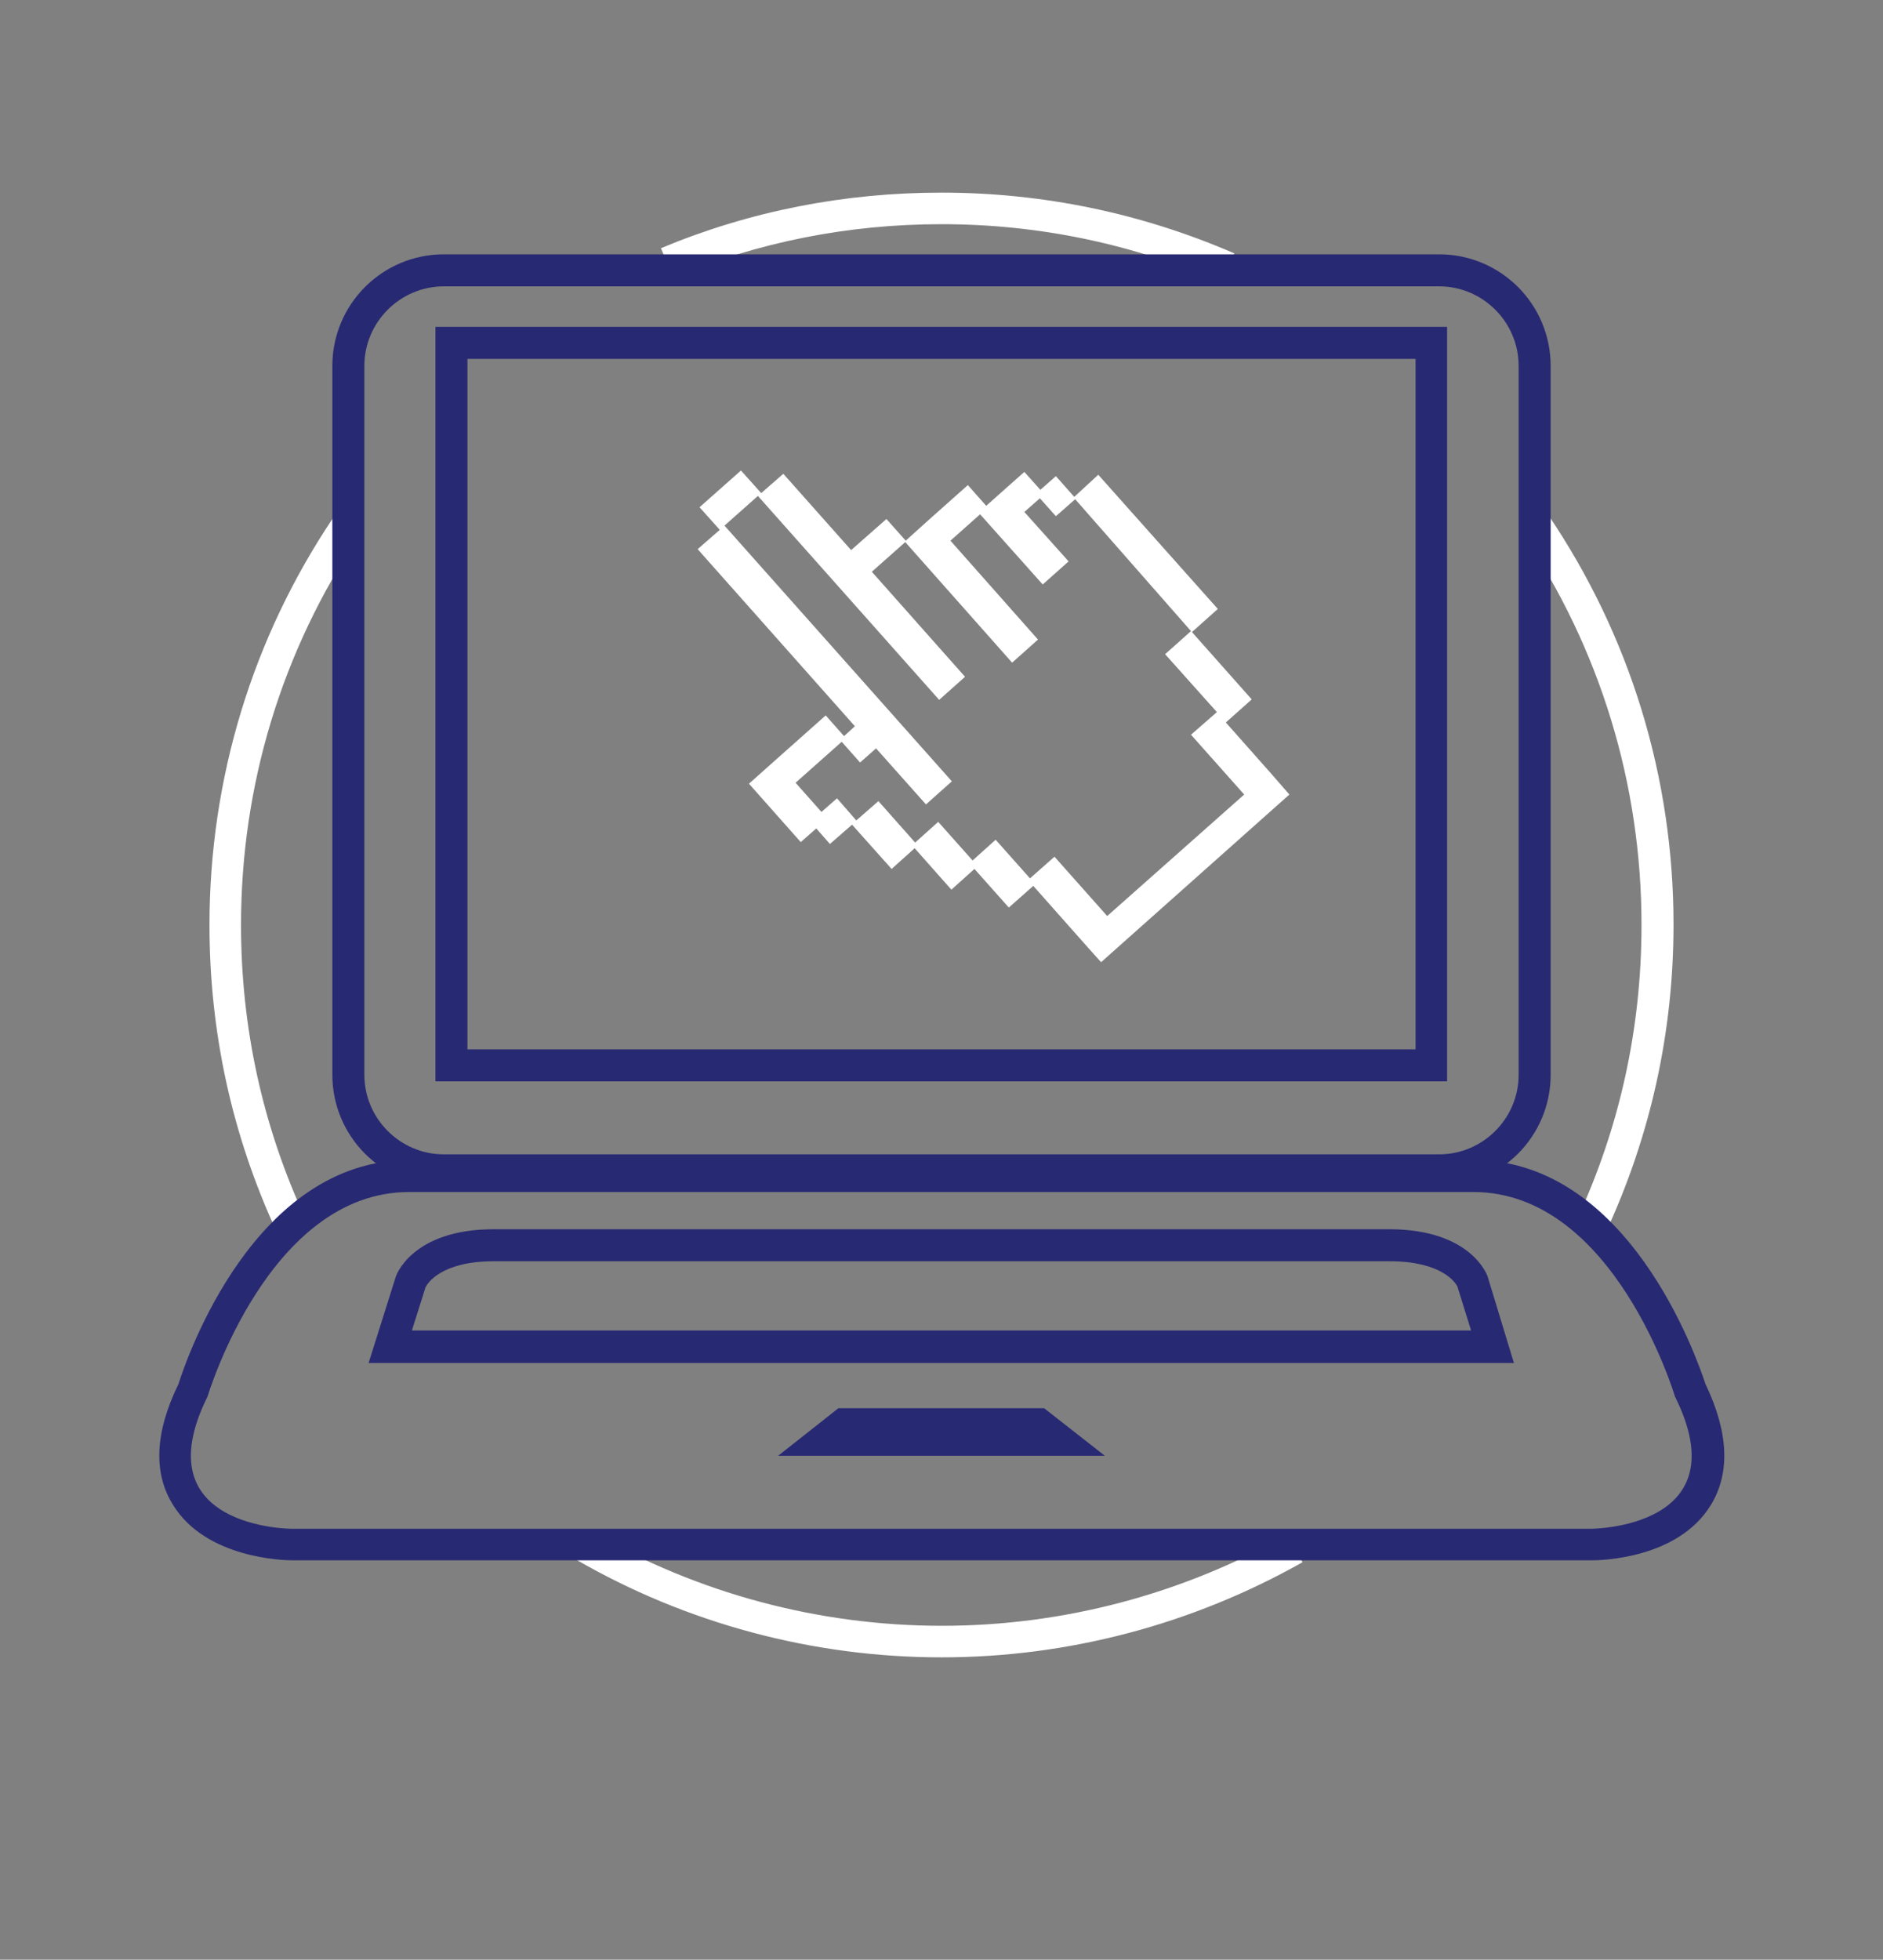 <?xml version="1.0" encoding="utf-8"?>
<!-- Generator: Adobe Illustrator 22.1.0, SVG Export Plug-In . SVG Version: 6.00 Build 0)  -->
<svg version="1.1" xmlns="http://www.w3.org/2000/svg" xmlns:xlink="http://www.w3.org/1999/xlink" x="0px" y="0px"
	 viewBox="0 0 400 416.1" style="enable-background:new 0 0 400 416.1;" xml:space="preserve">
<rect x="0" y="0" width="400" height="416.1" fill="#808080" stroke="none"/>
<style type="text/css">
	.st0{fill:#FFFFFF;}
	.st1{fill:#282973;}
	.st2{display:none;}
	.st3{display:inline;}
</style>
<g id="Layer_1">
	<g>
		<path class="st0" d="M259.5,60c-18.8-8.2-38.8-12.4-59.5-12.4c-19.8,0-38.9,3.8-57,11.3l-2.6-6.2c18.9-7.9,39-11.8,59.6-11.8
			c21.6,0,42.6,4.4,62.2,12.9L259.5,60z"/>
		<path class="st0" d="M58.8,261.6c-9.5-20.5-14.3-42.4-14.3-65.2c0-31,9.1-60.9,26.3-86.5l5.6,3.7c-16.5,24.5-25.2,53.1-25.2,82.8
			c0,21.8,4.6,42.8,13.7,62.4L58.8,261.6z"/>
		<path class="st0" d="M200,351.9c-27.3,0-54.2-7.2-77.7-20.8l3.4-5.8c22.5,13,48.2,19.9,74.4,19.9c25.7,0,51-6.7,73.3-19.3l3.3,5.8
			C253.3,344.9,226.9,351.9,200,351.9z"/>
		<path class="st0" d="M341.1,261.7l-6.1-2.8c9.1-19.6,13.7-40.7,13.7-62.5c0-29.9-8.8-58.7-25.5-83.4l5.6-3.8
			c17.5,25.8,26.7,55.9,26.7,87.1C355.5,219.2,350.6,241.2,341.1,261.7z"/>
		<path class="st1" d="M305.7,251.9H94.3c-13.1,0-23.7-10.6-23.7-23.7V77.7C70.6,64.6,81.2,54,94.3,54h211.4
			c13.1,0,23.7,10.6,23.7,23.7v150.5C329.4,241.3,318.8,251.9,305.7,251.9z M94.3,60.8c-9.3,0-16.9,7.6-16.9,16.9v150.5
			c0,9.3,7.6,16.9,16.9,16.9h211.4c9.3,0,16.9-7.6,16.9-16.9V77.7c0-9.3-7.6-16.9-16.9-16.9H94.3z M307.5,229.6H92.5V69.4h214.9
			V229.6z M99.3,222.8h201.4V76.2H99.3V222.8z"/>
		<path class="st1" d="M313,253.1c29.9,0,42.8,43.4,42.8,43.4c14,28.1-17.9,28.1-17.9,28.1H62c0,0-31.9,0-17.9-28.1
			c0,0,12.9-43.4,42.8-43.4H313 M78.3,289.4h243.3L316,271c0,0-3.3-10-20.9-10H104.9c-17.5,0-20.8,10-20.8,10L78.3,289.4
			 M165.3,309.1h69.4L221.8,299h-43.7L165.3,309.1 M313,246.3H87c-32.9,0-47.3,41.9-49.1,47.6c-5,10.2-5.4,18.9-1.1,25.7
			c7,11.3,23.5,11.7,25.3,11.7h276c1.9,0,18.3-0.3,25.3-11.7c4.2-6.8,3.8-15.5-1.1-25.7C360.4,288.2,345.9,246.3,313,246.3
			L313,246.3z M90.4,273.3c0.4-0.8,3.3-5.5,14.5-5.5h190.3c11,0,14,4.5,14.4,5.4l-0.1-0.3l0.1,0.2l0,0.1c0,0,0,0,0,0l2.9,9.3h-225
			L90.4,273.3L90.4,273.3z"/>
		<path class="st0" d="M228.2,105.5l-3.9-4.4L221,104l-3.4-3.8l-4.4,3.9l0,0l-3.7,3.3l-3.9-4.4l-8.1,7.2l0,0l-5.1,4.6l-4.1-4.6
			l-7.5,6.6l-14.4-16.2l-4.7,4.1l-4.3-4.8l-8.8,7.8l4.3,4.8l-4.7,4.1l33.4,37.6l-2.3,2.1l-3.9-4.4l-10.8,9.6l0,0l-5.5,4.9l11,12.4
			l3.3-2.9l2.9,3.3l4.7-4.1l8.4,9.4l4.9-4.4l7.8,8.8l4.9-4.4l7.3,8.2l5.2-4.6l10.2,11.5l1.6,1.8l2.6,2.9l40-35.6l-4.1-4.7v0
			l-9.4-10.6l5.5-4.9l-12.7-14.3l5.5-4.9l-25.4-28.5L228.2,105.5z M253,134l-5.5,4.9l11,12.3L253,156l11.3,12.7l-29.1,25.8
			L224,181.9l-5.2,4.6l-7.3-8.2l-4.9,4.4l-7.3-8.2l-4.9,4.4l-7.8-8.8l-4.7,4.1l-4.1-4.7l-3.3,2.9l-5.5-6.2l9.8-8.7l3.9,4.4l3.4-3
			l10.6,11.9l5.5-4.9l-48.3-54.3l7.1-6.3l38.5,43.3l5.5-4.9l-19.8-22.3l7.1-6.3l22.7,25.6l5.5-4.9l-18.6-21l6.3-5.6l13.3,14.9
			l5.5-4.9l-9.4-10.5l3.3-2.9l3.4,3.8l4.1-3.6L253,134z"/>
	</g>
</g>
<g id="Layer_3" class="st2">
	<g class="st3">
		<path class="st0" d="M254.8,90.1c-1.5,0-2.8,1.3-2.8,2.8c0,1.5,1.3,2.8,2.8,2.8c1.5,0,2.8-1.3,2.8-2.8
			C257.6,91.3,256.3,90.1,254.8,90.1z"/>
		<path class="st0" d="M247.1,90.1h-5.8C240,83.7,234.3,79,227.6,79c-6.7,0-12.3,4.8-13.6,11.1h-0.7c-1.5,0-2.8,1.3-2.8,2.8
			c0,1.5,1.3,2.8,2.8,2.8h3.2c1.5,0,2.8-1.3,2.8-2.8c0-4.6,3.7-8.3,8.3-8.3c4.6,0,8.3,3.7,8.3,8.3c0,1.5,1.3,2.8,2.8,2.8h8.3
			c1.5,0,2.8-1.3,2.8-2.8C249.9,91.3,248.6,90.1,247.1,90.1z"/>
		<path class="st0" d="M264.3,126.7c-1.5,0-2.8,1.3-2.8,2.8c0,1.5,1.3,2.8,2.8,2.8c1.5,0,2.8-1.3,2.8-2.8
			C267.1,127.9,265.9,126.7,264.3,126.7z"/>
		<path class="st0" d="M291.5,115.6c-6.7,0-12.3,4.8-13.6,11.1h-5.8c-1.5,0-2.8,1.3-2.8,2.8c0,1.5,1.3,2.8,2.8,2.8h8.3
			c1.5,0,2.8-1.3,2.8-2.8c0-4.6,3.7-8.3,8.3-8.3s8.3,3.7,8.3,8.3c0,1.5,1.3,2.8,2.8,2.8h3.2c1.5,0,2.8-1.3,2.8-2.8
			c0-1.5-1.3-2.8-2.8-2.8h-0.7C303.8,120.3,298.2,115.6,291.5,115.6z"/>
		<path class="st0" d="M311,304.2c3.2-3.3,6.2-6.7,9.1-10.3c-3.3,2.5-6.7,4.8-10.4,6.8L311,304.2z"/>
		<path class="st1" d="M252.8,318.9h-9c0,1.1-0.1,2.2-0.2,3.3c-0.1,1.1-0.9,2-1.9,2.3h19.2C257.5,323.9,254.5,321.8,252.8,318.9z"/>
		<path class="st0" d="M347.3,217.8c-0.2,1.2-0.4,2.4-0.6,3.6c1,4.8,1.5,9.8,1.5,15c0,1,0,1.9-0.1,2.9c0.1-0.1,0.2-0.1,0.4-0.2
			c2.1-7.4,3.6-14.9,4.6-22.5c-1.6,0.8-3.4,1.3-5.3,1.3C347.6,217.8,347.4,217.8,347.3,217.8z"/>
		<path class="st0" d="M285.5,318.9h-12.7c-1.7,2.9-4.7,5.1-8.1,5.6h22.6l0.7-0.5c4.2-2.9,8.2-6,12-9.3l-2.1-5.6
			C293.9,312.5,289.8,315.8,285.5,318.9z"/>
		<path class="st0" d="M199.5,47.5c81.7,0,148.2,65.9,149.3,147.3c2.1,0.2,4,0.9,5.6,2.1c0,0,0,0,0-0.1c0-41.4-16.1-80.3-45.4-109.5
			C279.7,58,240.8,41.9,199.5,41.9c-5.4,0-10.8,0.3-16.1,0.8v5.6C188.7,47.8,194,47.5,199.5,47.5z"/>
		<path class="st1" d="M108.4,195.4c-1.3,0-2.4,0.8-2.7,2.1l-1.2,4.4v-24.3c0-0.8-0.3-1.5-0.9-2l-19.2-58.1
			c-0.4-1.1-1.5-1.9-2.7-1.9c0,0,0,0,0,0c-1.2,0-2.3,0.8-2.7,1.9l-18.8,58.1c-0.5,0.5-0.8,1.2-0.8,2v71c0.6,1.5,1.1,3,1.8,4.5
			c0.3,0.6,0.6,1.2,0.7,1.8l0,0c1,2.3,2,4.6,3.1,6.9v-80.4h33.9v57.3v68.5c1.8,1.7,3.7,3.3,5.6,4.9v-70.5h14.3v-15.7l-7.7-28.3
			C110.8,196.3,109.7,195.4,108.4,195.4z M104.5,235.3v-12.2l3.9-14.3l7.2,26.4H104.5z M97.8,175.7H66.1l15.7-48.5L97.8,175.7z"/>
		<path class="st1" d="M97.7,200.1c0-8.7-7-15.7-15.7-15.8c0,0,0,0,0,0c0,0,0,0,0,0l0,0h0h0l0,0c-8.7,0-15.8,7.1-15.8,15.8
			c0,8.7,7.1,15.8,15.8,15.8C90.7,215.9,97.7,208.8,97.7,200.1z M79.1,190.4l-0.1,7.1l-6.2,7c-0.6-1.3-1-2.8-1-4.4
			C71.8,195.5,74.9,191.6,79.1,190.4z M83.9,200.4c0.4-0.5,0.7-1.1,0.7-1.8l0.1-8.3c4.3,1.2,7.4,5.1,7.4,9.8
			c0,5.6-4.6,10.2-10.2,10.2c-2,0-3.8-0.6-5.4-1.6L83.9,200.4z"/>
		<path class="st1" d="M78.9,226.5v11.4c0,1.5,1.3,2.8,2.8,2.8c1.5,0,2.8-1.3,2.8-2.8v-11.4c0-1.5-1.3-2.8-2.8-2.8
			C80.2,223.7,78.9,225,78.9,226.5z"/>
		<path class="st1" d="M84.6,254.8c0-1.5-1.3-2.8-2.8-2.8c-1.5,0-2.8,1.3-2.8,2.8v11.4c0,1.5,1.3,2.8,2.8,2.8c1.5,0,2.8-1.3,2.8-2.8
			V254.8z"/>
		<path class="st1" d="M84.6,283c0-1.5-1.3-2.8-2.8-2.8c-1.5,0-2.8,1.3-2.8,2.8v1.4c0.1,0.2,0.2,0.4,0.3,0.5
			c0.2,0.4,0.4,0.8,0.6,1.2c1.5,2,3.1,4.1,4.7,6V283z"/>
		<path class="st0" d="M118.8,321.8V319l-5.4-0.1c-3.1-2.2-6.1-4.5-9-6.9c-1.9-1.6-3.8-3.2-5.6-4.9c-5.1-4.7-9.9-9.7-14.3-15
			c-1.6-2-3.2-4-4.7-6c-0.1-0.1-0.2-0.3-0.3-0.4c-0.3-0.4-0.7-0.9-1-1.3c-0.7-1-1.4-1.9-2-2.9c-0.2-0.2-0.3-0.5-0.5-0.7
			c-0.7-1-1.3-2-1.9-2.9c-0.2-0.3-0.3-0.5-0.5-0.8c-0.6-1-1.2-1.9-1.8-2.9c-0.2-0.3-0.4-0.6-0.5-0.9c-0.6-1-1.2-2-1.7-3
			c-0.2-0.3-0.3-0.5-0.5-0.8c-0.1-0.2-0.2-0.4-0.4-0.7c-1.3-2.3-2.5-4.7-3.7-7.1c-1.1-2.3-2.1-4.6-3.1-6.9l0,0
			c-0.2-0.4-0.4-0.9-0.6-1.3c-0.1-0.2-0.1-0.3-0.2-0.5c-0.6-1.5-1.2-3-1.8-4.5c-0.2-0.6-0.4-1.2-0.7-1.8c-0.2-0.5-0.4-1-0.5-1.5
			c-0.3-1-0.6-2-1-2.9c-0.1-0.4-0.3-0.8-0.4-1.3c-0.4-1.2-0.7-2.4-1.1-3.6c-0.1-0.2-0.1-0.4-0.2-0.6c-0.4-1.3-0.7-2.5-1-3.8
			c0-0.2-0.1-0.3-0.1-0.5c-0.3-1-0.5-2.1-0.7-3.1c-0.1-0.4-0.2-0.8-0.3-1.2c-0.2-1-0.4-1.9-0.6-2.9c-0.1-0.5-0.2-1-0.3-1.5
			c-0.2-0.8-0.3-1.7-0.4-2.5c-0.1-0.6-0.2-1.3-0.3-1.9c-0.1-0.8-0.2-1.7-0.3-2.5c-0.1-0.6-0.2-1.3-0.3-1.9c-0.3-2.7-0.6-5.5-0.8-8.3
			c0-0.2,0-0.5-0.1-0.7c-0.2-3-0.3-6-0.3-9.1c0-58.8,34.2-109.7,83.7-134.1v-6.3c-16.1,7.5-30.9,17.9-43.9,30.9
			c-29.3,29.3-45.4,68.2-45.4,109.5c0,25.4,6.3,50.6,18.2,72.8c11.5,21.5,28.2,40.3,48.3,54.3l0.7,0.5h0.9l9.1,0.2c0,0,0,0,0,0
			C120.1,324.6,118.8,323.4,118.8,321.8z"/>
		<path class="st1" d="M133.8,62.7v76.9h-12.1c-1.5,0-2.8,1.3-2.8,2.8v83.4v15.7V319v2.9c0,1.5,1.3,2.8,2.8,2.8l0,0h15h19.1h20.6
			h4.4h9.1h51.2c0.3,0,0.6-0.1,0.9-0.2c1-0.3,1.7-1.2,1.9-2.3c0.1-1.1,0.2-2.2,0.2-3.3c0-0.1,0-0.2,0-0.3
			c-0.1-7.7-3.3-14.6-8.4-19.4c0-0.4,0.1-0.8,0.1-1.2c0-0.1,0-0.2,0-0.2c5.6,3.6,11.6,6.5,18.1,8.5c-1.5,1.9-2.3,4.3-2.3,6.9
			c0,2.1,0.6,4.1,1.6,5.7c1.7,2.9,4.7,5.1,8.1,5.6c0.6,0.1,1.2,0.2,1.8,0.2c0.6,0,1.2-0.1,1.8-0.2c3.5-0.6,6.4-2.7,8.1-5.6
			c1-1.7,1.6-3.7,1.6-5.7c0-1.3-0.2-2.6-0.6-3.7c0.5,0,1,0,1.5,0c7.5,0,14.7-1.1,21.6-3.3l1.1,2.9l2.1,5.6l3.1,8.2
			c0.4,1.1,1.5,1.8,2.6,1.8h8.8c0.9,0,1.8-0.4,2.3-1.2c0.5-0.8,0.7-1.7,0.3-2.6l-6.1-16.6l-1.3-3.5c3.7-2,7.1-4.3,10.4-6.8
			c2.7-2.1,5.3-4.4,7.6-6.9c1.1,5.3,5.7,9.2,11.3,9.2c6.4,0,11.5-5.2,11.5-11.5c0-6.4-5.2-11.5-11.5-11.5c-0.3,0-0.6,0-0.8,0
			c3.1-5.2,5.5-10.8,7.2-16.8c2.1,2.5,5.3,4.1,8.8,4.1c6.4,0,11.5-5.2,11.5-11.5c0-6.4-5.2-11.5-11.5-11.5c-2,0-4,0.5-5.6,1.5
			c-0.1,0.1-0.2,0.1-0.4,0.2c0-0.9,0.1-1.9,0.1-2.9c0-5.1-0.5-10.1-1.5-15c-0.3-1.3-0.6-2.5-0.9-3.8c0.5,0.1,1,0.1,1.5,0.2
			c0.2,0,0.3,0,0.5,0c1.9,0,3.7-0.5,5.3-1.3c3.7-1.9,6.2-5.8,6.2-10.2c0-3.9-1.9-7.3-4.9-9.4c-1.6-1.1-3.5-1.9-5.6-2.1
			c-0.3,0-0.6,0-1,0c-3.9,0-7.3,2-9.4,4.9c-2.8-4.8-6.1-9.2-9.9-13.2c5.4-0.9,9.5-5.7,9.5-11.3c0-6.4-5.2-11.5-11.5-11.5
			c-6.4,0-11.5,5.2-11.5,11.5c0,0,0,0,0,0c-5.8-3.8-12.2-6.8-19-8.8c1.7-2,2.8-4.6,2.8-7.5c0-6.4-5.2-11.5-11.5-11.5
			c-6.4,0-11.5,5.2-11.5,11.5c0,1.6,0.3,3.1,0.9,4.5c-0.5,0-0.9,0-1.4,0c-7.1,0-13.9,1-20.3,2.9c1.3-1.9,2-4.1,2-6.5
			c0-6.4-5.2-11.5-11.5-11.5c-6.4,0-11.5,5.2-11.5,11.5c0,5.5,3.8,10,8.9,11.2c-7.5,3.7-14.3,8.7-20.1,14.7
			c-0.9-5.5-5.6-9.8-11.4-9.8c-6.4,0-11.5,5.2-11.5,11.5c0,6.4,5.2,11.5,11.5,11.5c0.4,0,0.8,0,1.2-0.1c-3.7,6.1-6.5,12.8-8.2,19.9
			c-1.9-3.9-5.8-6.6-10.4-6.6c-0.5,0-0.9,0-1.4,0.1v-91.9c0-1.5-1.3-2.8-2.8-2.8h-6.3V48.4v-5.6V23.9V12.2c0-1.5-1.3-2.8-2.8-2.8
			h-32.1c-1.5,0-2.8,1.3-2.8,2.8v9.5c-0.1,0-0.1,0.1-0.2,0.1l-10.8,10.2c-0.6,0.5-0.9,1.3-0.9,2v22.3V62.7z M177.8,120.4V319h-19.3
			V142.4c0-1.5-1.3-2.8-2.8-2.8h-7.4L160,26.7h17.8V120.4z M205.4,187.4c0-3.3,2.7-5.9,5.9-5.9c3.3,0,5.9,2.7,5.9,5.9
			c0,3.3-2.7,5.9-5.9,5.9C208.1,193.3,205.4,190.7,205.4,187.4z M275.2,168.9c2.3,0,4.5,0.1,6.7,0.3l-14.7,47l-42.9-24
			C236.6,178,254.9,168.9,275.2,168.9z M281.3,158.9c0-3.3,2.7-5.9,5.9-5.9c3.3,0,5.9,2.7,5.9,5.9c0,3.3-2.6,5.9-5.9,5.9
			C284,164.8,281.3,162.1,281.3,158.9z M326.5,169.2c3.3,0,5.9,2.7,5.9,5.9c0,3.3-2.7,5.9-5.9,5.9s-5.9-2.7-5.9-5.9
			C320.6,171.9,323.2,169.2,326.5,169.2z M336.4,208.1c0,0.2,0,0.4,0.1,0.5l-47.9,10.8l-0.7-49c0.3,0,0.5,0,0.8-0.1
			C309.9,174.6,327.5,188.9,336.4,208.1z M341.9,206.3c0-3.3,2.6-5.9,5.9-5.9c3.3,0,5.9,2.7,5.9,5.9c0,3.3-2.7,5.9-5.9,5.9
			C344.5,212.2,341.9,209.5,341.9,206.3z M345,284.8c0,3.3-2.7,5.9-5.9,5.9c-3.3,0-5.9-2.6-5.9-5.9c0-3.3,2.7-5.9,5.9-5.9
			C342.3,278.8,345,281.5,345,284.8z M310.5,319h-2.8l-30.9-81.2c-0.2-0.5-0.2-1,0-1.4c0.2-0.5,0.6-0.8,1.1-1c1-0.4,2.1,0.1,2.4,1.1
			L310.5,319z M268.7,313.1c0,3.3-2.7,5.9-5.9,5.9c-3.3,0-5.9-2.7-5.9-5.9c0-3.3,2.7-5.9,5.9-5.9C266,307.2,268.7,309.9,268.7,313.1
			z M229.9,297.9c0,3.3-2.7,5.9-5.9,5.9c-3.3,0-5.9-2.7-5.9-5.9c0-3.3,2.7-5.9,5.9-5.9C227.3,292,229.9,294.7,229.9,297.9z
			 M238.2,319h-45.7v-28.3c1.2-0.6,2.5-1.1,3.9-1.4c6.3-1.3,12.6,1.6,16.2,7.4c0,0.4-0.1,0.8-0.1,1.1c0,6.4,5.2,11.5,11.5,11.5
			c3.7,0,7.1-1.8,9.2-4.6c3.1,3.6,5,8.4,5,13.7C238.2,318.7,238.2,318.9,238.2,319z M124.5,145.2h28.4V319h-13.4h-15V145.2z
			 M192.5,271.2c1.8,1.1,3.8,1.7,6.1,1.7c4.4,0,8.3-2.5,10.2-6.2c3.4,7.3,7.9,14,13.4,19.8c-2.9,0.5-5.4,2-7.1,4.2
			c-5-5.7-12.5-8.4-19.8-6.9c-0.9,0.2-1.8,0.5-2.7,0.8V271.2z M260.2,232l-25-27.2l32.3,18c0.7,0.4,1.6,0.5,2.4,0.2
			c0.8-0.3,1.4-1,1.6-1.8l11-35.3l0.5,37c0,0.8,0.4,1.6,1.1,2.2c0.7,0.5,1.5,0.7,2.4,0.5l36.1-8.1l-31.8,18.9
			c-0.7,0.4-1.2,1.2-1.3,2c-0.1,0.8,0.1,1.7,0.7,2.3l25,27.2l-21.9-12.2l-7.7-21.1c-0.7-1.9-2.1-3.4-3.9-4.2
			c-1.8-0.8-3.9-0.9-5.7-0.2c-1.9,0.7-3.4,2.1-4.2,3.9c-0.8,1.8-0.9,3.9-0.2,5.7l6,15.9l-9.7,31l-0.5-37c0-0.8-0.4-1.6-1.1-2.2
			c-0.5-0.4-1.1-0.6-1.7-0.6c-0.2,0-0.4,0-0.6,0.1l-36.1,8.1l31.8-18.9c0.7-0.4,1.2-1.2,1.3-2C261.1,233.5,260.8,232.6,260.2,232z
			 M296.2,263.8l29.9,16.7c-5.2,6-11.4,11-18.3,14.9L296.2,263.8z M198.5,267.4c-3.3,0-5.9-2.7-5.9-5.9c0-3.3,2.7-5.9,5.9-5.9
			c3.3,0,5.9,2.7,5.9,5.9C204.4,264.7,201.8,267.4,198.5,267.4z M213.7,264.2l48-10.8l0.7,48.3c-0.9,0-1.8,0.2-2.7,0.4
			C239.2,297.2,222.3,283,213.7,264.2z M269.2,303.5c-0.2-0.1-0.4-0.2-0.6-0.3l12.2-39l14,36.7c-6.2,1.9-12.8,2.9-19.6,2.9
			C273.2,303.8,271.2,303.7,269.2,303.5z M329.9,275.7l-33.4-36.2l42.3-25.2c2.4,6.9,3.7,14.4,3.7,22.1
			C342.6,251,337.9,264.6,329.9,275.7z M253.8,233.3l-42.3,25.2c-2.4-6.9-3.7-14.4-3.7-22.1c0-14.7,4.7-28.2,12.7-39.3L253.8,233.3z
			 M199.8,223.7c0,3.3-2.7,5.9-5.9,5.9c-0.5,0-1-0.1-1.4-0.2V218c0.5-0.1,0.9-0.2,1.4-0.2C197.2,217.8,199.8,220.5,199.8,223.7z
			 M186.9,319h-3.5V123.2h3.5V319z M151.3,15h26.5v6.1h-26.5V15z M148.6,26.7h5.7l-11.7,112.8h-3.2V35.4L148.6,26.7z M360.1,249.1
			c0,3.3-2.6,5.9-5.9,5.9c-3.3,0-5.9-2.7-5.9-5.9c0-3.3,2.6-5.9,5.9-5.9C357.4,243.1,360.1,245.8,360.1,249.1z M245.4,153.8
			c3.3,0,5.9,2.7,5.9,5.9c0,3.3-2.7,5.9-5.9,5.9c-3.3,0-5.9-2.7-5.9-5.9C239.4,156.4,242.1,153.8,245.4,153.8z M203.6,251.2
			c-1.5-0.8-3.3-1.2-5.1-1.2c-2.2,0-4.3,0.6-6.1,1.7v-16.6c0.5,0.1,0.9,0.1,1.4,0.1c3.3,0,6.3-1.4,8.4-3.7c-0.1,1.6-0.2,3.2-0.2,4.8
			C202.1,241.4,202.6,246.4,203.6,251.2z"/>
		<path class="st1" d="M164.6,41h6.1c1.5,0,2.8-1.3,2.8-2.8c0-1.5-1.3-2.8-2.8-2.8h-6.1c-1.5,0-2.8,1.3-2.8,2.8
			C161.7,39.7,163,41,164.6,41z"/>
		<path class="st1" d="M170.6,54.2h-6.1c-1.5,0-2.8,1.3-2.8,2.8s1.3,2.8,2.8,2.8h6.1c1.5,0,2.8-1.3,2.8-2.8S172.2,54.2,170.6,54.2z"
			/>
		<path class="st1" d="M170.6,73.1h-6.1c-1.5,0-2.8,1.3-2.8,2.8s1.3,2.8,2.8,2.8h6.1c1.5,0,2.8-1.3,2.8-2.8S172.2,73.1,170.6,73.1z"
			/>
		<path class="st1" d="M170.6,92h-6.1c-1.5,0-2.8,1.3-2.8,2.8c0,1.5,1.3,2.8,2.8,2.8h6.1c1.5,0,2.8-1.3,2.8-2.8
			C173.4,93.2,172.2,92,170.6,92z"/>
		<path class="st1" d="M164.6,116.4h6.1c1.5,0,2.8-1.3,2.8-2.8c0-1.5-1.3-2.8-2.8-2.8h-6.1c-1.5,0-2.8,1.3-2.8,2.8
			C161.7,115.2,163,116.4,164.6,116.4z"/>
		<path class="st1" d="M164.6,135.3h6.1c1.5,0,2.8-1.3,2.8-2.8c0-1.5-1.3-2.8-2.8-2.8h-6.1c-1.5,0-2.8,1.3-2.8,2.8
			C161.7,134.1,163,135.3,164.6,135.3z"/>
		<path class="st1" d="M164.6,154.2h6.1c1.5,0,2.8-1.3,2.8-2.8c0-1.5-1.3-2.8-2.8-2.8h-6.1c-1.5,0-2.8,1.3-2.8,2.8
			C161.7,152.9,163,154.2,164.6,154.2z"/>
		<path class="st1" d="M164.6,173.1h6.1c1.5,0,2.8-1.3,2.8-2.8c0-1.5-1.3-2.8-2.8-2.8h-6.1c-1.5,0-2.8,1.3-2.8,2.8
			C161.7,171.8,163,173.1,164.6,173.1z"/>
		<path class="st1" d="M164.6,191.9h6.1c1.5,0,2.8-1.3,2.8-2.8c0-1.5-1.3-2.8-2.8-2.8h-6.1c-1.5,0-2.8,1.3-2.8,2.8
			C161.7,190.7,163,191.9,164.6,191.9z"/>
		<path class="st1" d="M164.6,210.8h6.1c1.5,0,2.8-1.3,2.8-2.8c0-1.5-1.3-2.8-2.8-2.8h-6.1c-1.5,0-2.8,1.3-2.8,2.8
			C161.7,209.6,163,210.8,164.6,210.8z"/>
		<path class="st1" d="M164.6,229.7h6.1c1.5,0,2.8-1.3,2.8-2.8c0-1.5-1.3-2.8-2.8-2.8h-6.1c-1.5,0-2.8,1.3-2.8,2.8
			C161.7,228.4,163,229.7,164.6,229.7z"/>
		<path class="st1" d="M164.6,248.6h6.1c1.5,0,2.8-1.3,2.8-2.8c0-1.5-1.3-2.8-2.8-2.8h-6.1c-1.5,0-2.8,1.3-2.8,2.8
			C161.7,247.3,163,248.6,164.6,248.6z"/>
		<path class="st1" d="M164.6,267.4h6.1c1.5,0,2.8-1.3,2.8-2.8c0-1.5-1.3-2.8-2.8-2.8h-6.1c-1.5,0-2.8,1.3-2.8,2.8
			C161.7,266.2,163,267.4,164.6,267.4z"/>
		<path class="st1" d="M164.6,286.3h6.1c1.5,0,2.8-1.3,2.8-2.8c0-1.5-1.3-2.8-2.8-2.8h-6.1c-1.5,0-2.8,1.3-2.8,2.8
			C161.7,285.1,163,286.3,164.6,286.3z"/>
		<path class="st1" d="M170.6,305.2c1.5,0,2.8-1.3,2.8-2.8c0-1.5-1.3-2.8-2.8-2.8h-6.1c-1.5,0-2.8,1.3-2.8,2.8
			c0,1.5,1.3,2.8,2.8,2.8H170.6z"/>
		<path class="st1" d="M132.1,157.8h12.3c1.5,0,2.8-1.3,2.8-2.8c0-1.5-1.3-2.8-2.8-2.8h-12.3c-1.5,0-2.8,1.3-2.8,2.8
			C129.2,156.5,130.5,157.8,132.1,157.8z"/>
		<path class="st1" d="M132.1,174h12.3c1.5,0,2.8-1.3,2.8-2.8c0-1.5-1.3-2.8-2.8-2.8h-12.3c-1.5,0-2.8,1.3-2.8,2.8
			C129.2,172.8,130.5,174,132.1,174z"/>
		<path class="st1" d="M132.1,190.3h12.3c1.5,0,2.8-1.3,2.8-2.8c0-1.5-1.3-2.8-2.8-2.8h-12.3c-1.5,0-2.8,1.3-2.8,2.8
			C129.2,189,130.5,190.3,132.1,190.3z"/>
		<path class="st1" d="M132.1,206.5h12.3c1.5,0,2.8-1.3,2.8-2.8c0-1.5-1.3-2.8-2.8-2.8h-12.3c-1.5,0-2.8,1.3-2.8,2.8
			C129.2,205.2,130.5,206.5,132.1,206.5z"/>
		<path class="st1" d="M132.1,222.7h12.3c1.5,0,2.8-1.3,2.8-2.8c0-1.5-1.3-2.8-2.8-2.8h-12.3c-1.5,0-2.8,1.3-2.8,2.8
			C129.2,221.5,130.5,222.7,132.1,222.7z"/>
		<path class="st1" d="M144.4,239c1.5,0,2.8-1.3,2.8-2.8c0-1.5-1.3-2.8-2.8-2.8h-12.3c-1.5,0-2.8,1.3-2.8,2.8c0,1.5,1.3,2.8,2.8,2.8
			H144.4z"/>
		<path class="st1" d="M144.4,249.6h-12.3c-1.5,0-2.8,1.3-2.8,2.8c0,1.5,1.3,2.8,2.8,2.8h12.3c1.5,0,2.8-1.3,2.8-2.8
			C147.2,250.8,145.9,249.6,144.4,249.6z"/>
		<path class="st1" d="M144.4,265.8h-12.3c-1.5,0-2.8,1.3-2.8,2.8c0,1.5,1.3,2.8,2.8,2.8h12.3c1.5,0,2.8-1.3,2.8-2.8
			C147.2,267.1,145.9,265.8,144.4,265.8z"/>
		<path class="st1" d="M144.4,282.1h-12.3c-1.5,0-2.8,1.3-2.8,2.8c0,1.5,1.3,2.8,2.8,2.8h12.3c1.5,0,2.8-1.3,2.8-2.8
			C147.2,283.3,145.9,282.1,144.4,282.1z"/>
		<path class="st1" d="M144.4,298.3h-12.3c-1.5,0-2.8,1.3-2.8,2.8c0,1.5,1.3,2.8,2.8,2.8h12.3c1.5,0,2.8-1.3,2.8-2.8
			C147.2,299.6,145.9,298.3,144.4,298.3z"/>
	</g>
</g>
<g id="Layer_2" class="st2">
	<g class="st3">
		<path class="st0" d="M319.4,294.9l-5.2-4.3c21.9-26.5,33.9-60.1,33.9-94.6c0-34.5-12.1-68.2-34.1-94.7l5.2-4.3
			c23,27.8,35.6,62.9,35.6,99C354.9,232,342.3,267.1,319.4,294.9z"/>
		<path class="st0" d="M86.4,302.8C59,273.8,43.9,235.9,43.9,196c0-33.2,10.3-64.8,29.8-91.6l5.4,4C60.5,134,50.6,164.3,50.6,196
			c0,38.2,14.4,74.4,40.6,102.1L86.4,302.8z"/>
		<path class="st0" d="M203.2,351.5l-0.2-6.7c10.3-0.2,20.5-1.5,30.4-3.9l1.5,6.5C224.6,349.8,213.9,351.2,203.2,351.5z"/>
		<g>
			<path class="st1" d="M246,376.9l-26.1-60.8l10.4-43.5l2.6-2.8c1.4-1.5,3.6-2.2,5.7-1.8l12.2,2.5c4.7,1,9.8-1.5,11.9-5.8l5.5-11.2
				c0.9-1.9,2.8-3.2,4.9-3.4l12.4-1.2c3.2-0.3,6.2-2.1,8-4.9l3.5-5.3l42.2,98.3L278.4,324L246,376.9z M227,315.4l20.1,46.7
				l28.1-45.8l52.5,11.2l-32.5-75.7c-2.6,2-5.7,3.3-9.1,3.6h0l-12,1.2l-5.3,10.9c-3.5,7.1-11.6,11.1-19.3,9.5l-11.8-2.4l-1.1,1.2
				L227,315.4z"/>
			<path class="st1" d="M191.9,412.3l-55.5-40c-0.5-0.4-1.1-0.5-1.7-0.4l-67.6,10.5L99.8,246l4,2.6c1.5,1,3.2,1.6,5,1.7l12.4,1
				c2.1,0.2,4,1.4,4.9,3.3l5.7,11.1c1.9,3.6,5.5,5.9,9.6,5.9c0.8,0,1.6-0.1,2.3-0.3l12.2-2.7c2.1-0.5,4.2,0.2,5.7,1.7l8.7,9
				c2,2.1,4.9,3.3,7.8,3.3c1.9,0,3.7-0.5,5.3-1.4l10.8-6.2c1.8-1,4.1-1.1,6,0l10.9,6c2,1.1,4.5,1.5,7,1.1l5.1-0.9L191.9,412.3z
				 M135.1,365.1c1.9,0,3.8,0.6,5.3,1.7l47.3,34.1l26.9-112.1c-2.3-0.2-4.5-0.9-6.5-2l-10.6-5.8l-10.5,6c-2.7,1.5-5.7,2.3-8.7,2.3
				c-4.7,0-9.3-1.9-12.6-5.3l-8.4-8.7l-11.8,2.6c-1.3,0.3-2.5,0.4-3.8,0.4c-6.7,0-12.7-3.7-15.7-9.6l-5.5-10.8l-12-1
				c-1.4-0.1-2.7-0.4-4-0.8L76.1,374.2l57.6-9C134.1,365.1,134.6,365.1,135.1,365.1z M197.7,280.9L197.7,280.9
				C197.7,280.9,197.7,280.9,197.7,280.9z"/>
			<path class="st1" d="M178.2,277.8c-1.6,0-3.2-0.6-4.4-1.8l-8.7-9c-2.6-2.6-6.5-3.8-10.1-3l-12.2,2.7c-2.7,0.6-5.5-0.7-6.8-3.2
				l-5.7-11.1c-1.7-3.3-5-5.6-8.8-5.9l-12.4-1c-2.8-0.2-5-2.3-5.5-5l-2.1-12.3c-0.6-3.7-3.2-6.8-6.6-8.2l-11.6-4.6
				c-2.6-1-4.1-3.7-3.8-6.4l1.6-12.4c0.5-3.7-1-7.5-3.9-9.8l-9.7-7.8c-2.2-1.7-2.9-4.7-1.7-7.3l5.2-11.4c1.5-3.4,1.2-7.4-0.9-10.5
				l-7-10.3c-1.6-2.3-1.3-5.4,0.5-7.4l8.3-9.3c2.5-2.8,3.3-6.7,2.3-10.3l-3.6-11.9c-0.8-2.7,0.3-5.5,2.7-7l10.7-6.5
				c3.2-1.9,5.2-5.5,5.2-9.2l0.1-12.5c0-2.8,1.9-5.2,4.6-5.9l12.1-3c3.6-0.9,6.6-3.7,7.7-7.2l3.7-11.9c0.8-2.4,3-4.1,5.8-4.3l0.2,0
				l12.6,0.7c3.7,0.2,7.3-1.6,9.5-4.7l7.1-10.3c1.6-2.3,4.5-3.2,7.1-2.3l11.7,4.3c3.4,1.3,7.5,0.6,10.4-1.7l9.8-7.7
				c2.1-1.7,5.3-1.7,7.5-0.1l9.9,7.6c2.9,2.2,7,2.8,10.4,1.5l11.6-4.5c2.6-1,5.6-0.1,7.1,2.1l7.3,10.2c2.2,3,5.8,4.7,9.5,4.5
				l12.9-0.9c2.6,0,4.9,1.7,5.8,4.2l3.9,11.8c1.2,3.5,4.2,6.3,7.8,7.1l12.1,2.8c2.7,0.6,4.6,3,4.7,5.8l0.3,12.5
				c0.1,3.7,2.1,7.2,5.4,9.1l10.8,6.3c2.4,1.4,3.5,4.2,2.8,6.9l-3.4,12c-1,3.6-0.1,7.5,2.4,10.3l8.4,9.2c1.9,2.1,2.1,5.1,0.6,7.4
				l-6.8,10.5c-2,3.1-2.3,7.2-0.7,10.5v0l5.3,11.3c1.2,2.5,0.5,5.5-1.6,7.3l-9.6,8c-2.9,2.4-4.3,6.2-3.8,9.9l1.8,12.3
				c0.4,2.8-1.1,5.4-3.7,6.5l-11.5,4.8c-3.4,1.4-5.9,4.6-6.5,8.3l-1.9,12.3c-0.4,2.7-2.7,4.9-5.4,5.1l-12.4,1.2
				c-3.7,0.4-7,2.7-8.7,6l-5.5,11.2c-1.2,2.5-4,3.8-6.7,3.3l-12.2-2.5c-3.6-0.7-7.5,0.5-10.1,3.2l-8.5,9.1c-1.9,2-5,2.5-7.4,1.2
				l-10.9-6c-3.2-1.8-7.4-1.7-10.6,0.1l-10.8,6.2C180.3,277.6,179.2,277.8,178.2,277.8z M157.4,257c4.7,0,9.3,1.9,12.6,5.3l8.3,8.6
				l10.4-5.9c5.2-3,11.9-3,17.2-0.1l10.5,5.7l8.2-8.7c4.2-4.4,10.4-6.4,16.4-5.2l11.7,2.4l5.2-10.7c2.7-5.4,8.1-9.2,14.1-9.8
				l11.9-1.2l1.8-11.8c0.9-6,5-11.2,10.6-13.5l11-4.6l-1.7-11.8c-0.9-6,1.5-12.1,6.1-16l9.2-7.6l-5.1-10.8c-2.6-5.5-2.2-12,1.1-17.1
				l6.5-10l-8.1-8.8c-4.1-4.5-5.6-10.9-4-16.7l3.3-11.5l-10.3-6c-5.2-3.1-8.6-8.7-8.7-14.8l-0.3-11.9l-11.6-2.7
				c-5.9-1.4-10.8-5.8-12.7-11.6l-3.8-11.3l-11.9,0.8c-6.1,0.4-12-2.4-15.5-7.3l-6.9-9.7l-11.1,4.3c-5.7,2.2-12.2,1.3-17-2.4
				l-9.5-7.2l-9.4,7.4c-4.8,3.8-11.3,4.8-17,2.7l-11.2-4.1l-6.8,9.8c-3.5,5-9.4,7.9-15.4,7.6l-11.9-0.6L120,51.3
				c-1.8,5.8-6.6,10.3-12.5,11.8L96,66l-0.1,11.9c0,6.1-3.3,11.8-8.5,14.9l-10.2,6.2l3.5,11.4c1.8,5.8,0.3,12.2-3.7,16.8l-7.9,8.9
				l6.7,9.9c3.4,5,3.9,11.6,1.4,17.1l-4.9,10.9l9.3,7.5c4.7,3.8,7.2,9.9,6.4,15.9l-1.5,11.8l11.1,4.4c5.6,2.2,9.8,7.4,10.8,13.3
				l2,11.8l11.9,1c6,0.5,11.5,4.2,14.3,9.6l5.4,10.6l11.7-2.6C154.8,257.1,156.1,257,157.4,257z"/>
			<path class="st1" d="M297.5,99.8c2.4,5.5,4.4,11.3,5.9,17.1c0.6,2.3-0.8,4.7-3.1,5.2c-0.4,0.1-0.7,0.1-1.1,0.1
				c-1.9,0-3.7-1.3-4.2-3.3c-1.4-5.4-3.2-10.7-5.4-15.8c-1-2.2,0-4.7,2.2-5.7C294,96.6,296.6,97.6,297.5,99.8z"/>
			<path class="st1" d="M281.9,74.1c3.8,4.7,7.3,9.7,10.3,14.9c1.2,2.1,0.5,4.7-1.6,5.9c-0.7,0.4-1.4,0.6-2.1,0.6
				c-1.5,0-2.9-0.8-3.7-2.2c-2.8-4.8-5.9-9.4-9.5-13.7c-1.5-1.8-1.2-4.6,0.6-6.1C277.6,72,280.3,72.3,281.9,74.1z"/>
			<path class="st1" d="M259.8,53.6c4.9,3.5,9.6,7.4,13.9,11.6c1.7,1.7,1.7,4.4,0,6.1c-0.8,0.9-2,1.3-3.1,1.3c-1.1,0-2.2-0.4-3-1.2
				c-4-3.9-8.3-7.5-12.8-10.7c-1.9-1.4-2.4-4.1-1-6C255.2,52.7,257.9,52.3,259.8,53.6z"/>
			<path class="st1" d="M233.1,39.8c5.7,2,11.2,4.5,16.5,7.4c2.1,1.2,2.8,3.8,1.7,5.9c-0.8,1.4-2.3,2.2-3.8,2.2
				c-0.7,0-1.4-0.2-2.1-0.5c-4.9-2.7-10-5-15.2-6.8c-2.2-0.8-3.4-3.3-2.6-5.5C228.4,40.2,230.9,39,233.1,39.8z"/>
			<path class="st1" d="M203.6,33.7c6,0.4,12,1.3,17.9,2.7c2.3,0.5,3.8,2.9,3.2,5.2c-0.5,2-2.2,3.3-4.2,3.3c-0.3,0-0.7,0-1-0.1
				c-5.4-1.3-10.9-2.1-16.5-2.5c-2.4-0.2-4.2-2.2-4-4.6C199.2,35.4,201.3,33.6,203.6,33.7z"/>
			<path class="st1" d="M173.6,35.8c5.9-1.2,11.9-2,17.9-2.2c2.4-0.1,4.4,1.7,4.5,4.1c0.1,2.4-1.8,4.4-4.1,4.5
				c-5.6,0.2-11.1,0.9-16.5,2c-0.3,0.1-0.6,0.1-0.9,0.1c-2,0-3.8-1.4-4.2-3.4C169.8,38.6,171.3,36.3,173.6,35.8z"/>
			<path class="st1" d="M145.3,45.9c5.3-2.8,11-5.1,16.7-7c2.3-0.7,4.7,0.5,5.4,2.8c0.7,2.3-0.5,4.7-2.8,5.4
				c-5.3,1.7-10.4,3.9-15.4,6.5c-0.6,0.3-1.3,0.5-2,0.5c-1.6,0-3.1-0.8-3.8-2.3C142.4,49.6,143.2,47,145.3,45.9z"/>
			<path class="st1" d="M120.7,63.3c4.4-4.1,9.2-7.9,14.2-11.2c2-1.3,4.7-0.8,6,1.2c1.3,2,0.8,4.7-1.2,6c-4.6,3.1-9,6.6-13.1,10.4
				c-0.8,0.8-1.9,1.2-2.9,1.2c-1.2,0-2.3-0.5-3.1-1.4C118.9,67.6,119,64.9,120.7,63.3z"/>
			<path class="st1" d="M101.7,86.6c3.1-5.1,6.7-10.1,10.6-14.6c1.6-1.8,4.3-2,6.1-0.5c1.8,1.6,2,4.3,0.5,6.1
				c-3.6,4.2-6.9,8.8-9.8,13.5c-0.8,1.3-2.2,2.1-3.7,2.1c-0.8,0-1.5-0.2-2.2-0.6C101.2,91.3,100.5,88.7,101.7,86.6z"/>
			<path class="st1" d="M89.7,114.2c1.6-5.8,3.7-11.5,6.3-17c1-2.2,3.6-3.1,5.7-2.1c2.2,1,3.1,3.6,2.1,5.7c-2.4,5-4.3,10.3-5.8,15.6
				c-0.5,1.9-2.3,3.2-4.1,3.2c-0.4,0-0.8-0.1-1.2-0.2C90.4,118.9,89.1,116.5,89.7,114.2z"/>
			<path class="st1" d="M85.7,144c0-6,0.5-12.1,1.5-18c0.4-2.3,2.6-3.9,5-3.6c2.3,0.4,3.9,2.6,3.6,5c-0.9,5.5-1.3,11-1.3,16.6l0,0.4
				c0,2.4-1.9,4.3-4.3,4.3c0,0,0,0,0,0c-2.4,0-4.3-1.9-4.3-4.3L85.7,144z"/>
			<path class="st1" d="M89.9,174.3c-1.6-5.8-2.8-11.8-3.5-17.7c-0.3-2.4,1.4-4.5,3.8-4.8c2.4-0.3,4.5,1.4,4.8,3.8
				c0.6,5.5,1.7,11,3.2,16.4c0.6,2.3-0.7,4.7-3,5.3c-0.4,0.1-0.8,0.2-1.2,0.2C92.1,177.4,90.4,176.2,89.9,174.3z"/>
			<path class="st1" d="M105.6,203.9c-1.4,0-2.9-0.7-3.7-2.1c-3.2-5.1-5.9-10.6-8.2-16.1c-0.9-2.2,0.2-4.7,2.4-5.6
				c2.2-0.9,4.7,0.2,5.6,2.4c2.1,5.1,4.6,10.1,7.5,14.9c1.2,2,0.6,4.7-1.4,5.9C107.2,203.7,106.4,203.9,105.6,203.9z"/>
			<path class="st1" d="M124,226.2c-1,0-2.1-0.4-2.9-1.2c-4.4-4.1-8.5-8.6-12.2-13.3c-1.5-1.9-1.1-4.6,0.8-6c1.9-1.5,4.6-1.1,6,0.8
				c3.4,4.4,7.2,8.5,11.3,12.3c1.7,1.6,1.8,4.3,0.2,6.1C126.3,225.8,125.1,226.2,124,226.2z"/>
			<path class="st1" d="M147.6,242.8c-0.7,0-1.3-0.2-2-0.5c-5.3-2.8-10.5-6-15.4-9.6c-1.9-1.4-2.3-4.1-0.9-6c1.4-1.9,4.1-2.3,6-0.9
				c4.5,3.3,9.2,6.3,14.2,8.8c2.1,1.1,2.9,3.7,1.9,5.8C150.7,242,149.2,242.8,147.6,242.8z"/>
			<path class="st1" d="M174.9,252.4c-0.3,0-0.6,0-0.9-0.1c-5.9-1.2-11.8-2.9-17.4-5.1c-2.2-0.9-3.3-3.3-2.5-5.6
				c0.9-2.2,3.3-3.3,5.6-2.5c5.2,2,10.6,3.6,16,4.7c2.3,0.5,3.8,2.8,3.4,5.1C178.7,251,176.9,252.4,174.9,252.4z"/>
			<path class="st1" d="M204.1,254.3c-2.6,0.2-5.3,0.3-7.9,0.3c-3.4,0-6.8-0.2-10.2-0.5c-2.4-0.2-4.1-2.3-3.9-4.7
				c0.2-2.4,2.3-4.1,4.7-3.9c5.5,0.5,11.1,0.6,16.7,0.2c2.4-0.2,4.4,1.6,4.6,4C208.2,252.1,206.5,254.1,204.1,254.3z"/>
			<path class="st1" d="M233.5,248.1c-5.7,2-11.5,3.6-17.5,4.7c-0.3,0-0.5,0.1-0.8,0.1c-2,0-3.9-1.5-4.2-3.5c-0.4-2.3,1.1-4.6,3.5-5
				c5.5-1,10.9-2.4,16.1-4.3c2.2-0.8,4.7,0.4,5.5,2.6C236.9,244.8,235.8,247.3,233.5,248.1z"/>
			<path class="st1" d="M260.2,234.2c-4.9,3.5-10.1,6.6-15.5,9.2c-0.6,0.3-1.3,0.4-1.9,0.4c-1.6,0-3.1-0.9-3.9-2.4
				c-1-2.1-0.2-4.7,2-5.8c5-2.4,9.8-5.3,14.3-8.5c1.9-1.4,4.6-0.9,6,1C262.6,230.1,262.1,232.8,260.2,234.2z"/>
			<path class="st1" d="M282.1,213.6c-3.8,4.7-8,9.1-12.5,13.1c-0.8,0.7-1.8,1.1-2.9,1.1c-1.2,0-2.4-0.5-3.2-1.4
				c-1.6-1.8-1.4-4.5,0.4-6.1c4.1-3.7,8-7.7,11.5-12.1c1.5-1.8,4.2-2.1,6.1-0.6C283.3,209,283.6,211.7,282.1,213.6z"/>
			<path class="st1" d="M297.7,187.9c-2.4,5.5-5.3,10.9-8.5,16c-0.8,1.3-2.2,2-3.6,2c-0.8,0-1.6-0.2-2.3-0.7c-2-1.3-2.6-4-1.3-6
				c3-4.7,5.7-9.6,7.9-14.7c0.9-2.2,3.5-3.2,5.7-2.2C297.7,183.1,298.7,185.7,297.7,187.9z"/>
			<path class="st1" d="M305.8,158.9c-0.8,6-2.1,11.9-3.9,17.7c-0.6,1.9-2.3,3-4.1,3c-0.4,0-0.8-0.1-1.3-0.2
				c-2.3-0.7-3.6-3.1-2.9-5.4c1.6-5.3,2.8-10.8,3.6-16.3c0.3-2.4,2.5-4,4.8-3.7C304.4,154.3,306.1,156.5,305.8,158.9z"/>
			<path class="st1" d="M306.7,146.8c-0.1,2.3-2,4.2-4.3,4.2c0,0-0.1,0-0.1,0c-2.4-0.1-4.3-2-4.2-4.4c0-0.9,0-1.7,0-2.6
				c0-4.7-0.3-9.4-1-14.1c-0.3-2.4,1.3-4.5,3.7-4.9c2.4-0.3,4.5,1.3,4.9,3.7c0.7,5,1,10.2,1,15.3C306.7,145,306.7,145.9,306.7,146.8
				z"/>
			<g>
				<g>
					<path class="st0" d="M129.9,150.6v-42.3h14.6c2.8,0,5.1,0.3,7.1,0.8c2,0.5,3.6,1.3,4.8,2.3c1.3,1,2.2,2.2,2.8,3.5
						c0.6,1.4,0.9,2.9,0.9,4.7c0,1-0.1,1.9-0.4,2.9c-0.3,0.9-0.7,1.8-1.4,2.5c-0.6,0.8-1.4,1.5-2.3,2.1c-0.9,0.6-2.1,1.2-3.4,1.6
						c5.8,1.3,8.7,4.4,8.7,9.4c0,1.8-0.3,3.4-1,5c-0.7,1.5-1.7,2.8-3,3.9c-1.3,1.1-2.9,2-4.8,2.6c-1.9,0.6-4.1,0.9-6.5,0.9H129.9z
						 M137.7,126.6h6.3c2.7,0,4.7-0.5,6.1-1.5c1.4-1,2.1-2.5,2.1-4.6c0-2.2-0.6-3.8-1.9-4.7c-1.2-0.9-3.2-1.4-5.8-1.4h-6.7V126.6z
						 M137.7,132.1v12.4h8c1.5,0,2.7-0.2,3.7-0.5c1-0.3,1.8-0.8,2.4-1.4c0.6-0.6,1-1.3,1.3-2c0.3-0.8,0.4-1.6,0.4-2.5
						c0-0.9-0.1-1.7-0.4-2.5c-0.3-0.7-0.8-1.4-1.4-1.9c-0.6-0.5-1.4-0.9-2.4-1.2c-1-0.3-2.2-0.4-3.5-0.4H137.7z"/>
					<path class="st0" d="M194.6,108.4v6.3h-18.7v11.7h14.8v6h-14.8v12h18.7v6.3H168v-42.3H194.6z"/>
					<path class="st0" d="M224.1,116c-0.2,0.4-0.5,0.7-0.7,0.9c-0.3,0.2-0.6,0.3-1,0.3c-0.4,0-0.8-0.2-1.3-0.5
						c-0.5-0.3-1.1-0.6-1.7-1c-0.7-0.4-1.4-0.7-2.3-1c-0.9-0.3-1.9-0.5-3.1-0.5c-1.1,0-2,0.1-2.8,0.4c-0.8,0.3-1.5,0.6-2,1.1
						c-0.6,0.5-1,1-1.2,1.7c-0.3,0.7-0.4,1.4-0.4,2.1c0,1,0.3,1.8,0.8,2.5c0.6,0.7,1.3,1.2,2.2,1.7c0.9,0.5,2,0.9,3.1,1.3
						c1.2,0.4,2.4,0.8,3.6,1.2c1.2,0.4,2.4,0.9,3.6,1.5c1.2,0.6,2.2,1.3,3.1,2.1c0.9,0.8,1.7,1.9,2.2,3.1c0.6,1.2,0.8,2.7,0.8,4.5
						c0,1.9-0.3,3.7-1,5.4c-0.7,1.7-1.6,3.1-2.9,4.4c-1.3,1.2-2.8,2.2-4.6,2.9c-1.8,0.7-3.9,1.1-6.2,1.1c-1.3,0-2.7-0.1-4-0.4
						c-1.3-0.3-2.6-0.6-3.8-1.1c-1.2-0.5-2.3-1.1-3.4-1.8c-1-0.7-2-1.4-2.8-2.3l2.3-3.8c0.2-0.3,0.5-0.5,0.8-0.7
						c0.3-0.2,0.6-0.3,1-0.3c0.5,0,1,0.2,1.6,0.6c0.6,0.4,1.2,0.8,2,1.3c0.8,0.5,1.7,0.9,2.7,1.3c1,0.4,2.3,0.6,3.8,0.6
						c2.2,0,4-0.5,5.2-1.6c1.2-1.1,1.8-2.6,1.8-4.6c0-1.1-0.3-2-0.8-2.7c-0.6-0.7-1.3-1.3-2.2-1.8c-0.9-0.5-2-0.9-3.1-1.2
						c-1.2-0.3-2.4-0.7-3.6-1.1s-2.4-0.9-3.6-1.4c-1.2-0.5-2.2-1.3-3.1-2.1c-0.9-0.9-1.7-2-2.2-3.3c-0.6-1.3-0.8-2.9-0.8-4.9
						c0-1.5,0.3-3,0.9-4.5c0.6-1.5,1.5-2.8,2.7-3.9c1.2-1.1,2.6-2,4.3-2.7s3.7-1,5.9-1c2.5,0,4.8,0.4,6.9,1.2
						c2.1,0.8,3.9,1.9,5.4,3.3L224.1,116z"/>
					<path class="st0" d="M262.5,108.4v6.5h-12.7v35.8H242v-35.8h-12.8v-6.5H262.5z"/>
				</g>
				<g>
					<path class="st0" d="M147.1,179v10.2h-5.4v-29h9.5c1.9,0,3.6,0.2,5,0.7c1.4,0.5,2.6,1.1,3.5,1.9c0.9,0.8,1.6,1.8,2,2.9
						c0.4,1.1,0.7,2.4,0.7,3.7c0,1.4-0.2,2.7-0.7,3.9c-0.5,1.2-1.2,2.2-2.1,3c-0.9,0.8-2.1,1.5-3.5,2c-1.4,0.5-3.1,0.7-4.9,0.7
						H147.1z M147.1,174.8h4.1c1,0,1.9-0.1,2.6-0.4c0.7-0.2,1.3-0.6,1.8-1.1c0.5-0.5,0.8-1,1.1-1.7c0.2-0.7,0.4-1.4,0.4-2.2
						c0-0.8-0.1-1.5-0.4-2.1c-0.2-0.6-0.6-1.2-1.1-1.6s-1.1-0.8-1.8-1c-0.7-0.2-1.6-0.4-2.6-0.4h-4.1V174.8z"/>
					<path class="st0" d="M172.2,177.8v11.3h-5.4v-29h8.9c2,0,3.7,0.2,5.1,0.6c1.4,0.4,2.6,1,3.5,1.7c0.9,0.7,1.6,1.6,2,2.6
						c0.4,1,0.6,2.2,0.6,3.4c0,1-0.1,1.9-0.4,2.8c-0.3,0.9-0.7,1.7-1.2,2.4c-0.5,0.7-1.2,1.3-2,1.9c-0.8,0.5-1.7,1-2.7,1.3
						c0.7,0.4,1.3,0.9,1.8,1.7l7.3,10.7h-4.9c-0.5,0-0.9-0.1-1.2-0.3c-0.3-0.2-0.6-0.5-0.8-0.8l-6.1-9.3c-0.2-0.3-0.5-0.6-0.8-0.7
						c-0.3-0.1-0.7-0.2-1.2-0.2H172.2z M172.2,174h3.4c1,0,1.9-0.1,2.7-0.4c0.8-0.3,1.4-0.6,1.9-1.1c0.5-0.4,0.9-1,1.1-1.6
						c0.2-0.6,0.4-1.3,0.4-2c0-1.5-0.5-2.6-1.5-3.4c-1-0.8-2.5-1.2-4.4-1.2h-3.5V174z"/>
					<path class="st0" d="M199,189.2h-5.4v-29h5.4V189.2z"/>
					<path class="st0" d="M225.5,182.3c0.3,0,0.5,0.1,0.8,0.3l2.1,2.3c-1.2,1.5-2.6,2.6-4.3,3.4c-1.7,0.8-3.8,1.2-6.2,1.2
						c-2.2,0-4.1-0.4-5.8-1.1c-1.7-0.7-3.2-1.8-4.4-3.1c-1.2-1.3-2.2-2.9-2.8-4.7c-0.7-1.8-1-3.8-1-6c0-2.2,0.4-4.2,1.1-6
						c0.7-1.8,1.7-3.4,3.1-4.7c1.3-1.3,2.9-2.3,4.7-3.1c1.8-0.7,3.8-1.1,6.1-1.1c2.2,0,4,0.3,5.7,1c1.6,0.7,3,1.6,4.1,2.7l-1.8,2.5
						c-0.1,0.2-0.2,0.3-0.4,0.4c-0.2,0.1-0.4,0.2-0.7,0.2c-0.3,0-0.6-0.1-0.9-0.4c-0.3-0.2-0.7-0.5-1.2-0.8s-1.1-0.5-1.9-0.8
						c-0.8-0.2-1.7-0.4-2.9-0.4c-1.4,0-2.6,0.2-3.8,0.7c-1.1,0.5-2.1,1.2-3,2c-0.8,0.9-1.5,2-1.9,3.2c-0.5,1.3-0.7,2.7-0.7,4.3
						c0,1.6,0.2,3.1,0.7,4.4c0.5,1.3,1.1,2.3,1.9,3.2c0.8,0.9,1.7,1.5,2.8,2c1.1,0.5,2.2,0.7,3.5,0.7c0.7,0,1.4,0,2-0.1
						c0.6-0.1,1.1-0.2,1.6-0.4c0.5-0.2,1-0.4,1.4-0.7c0.4-0.3,0.9-0.6,1.3-1c0.1-0.1,0.3-0.2,0.4-0.3
						C225.1,182.4,225.3,182.3,225.5,182.3z"/>
					<path class="st0" d="M250.8,160.2v4.3h-12.9v8.1H248v4.2h-10.1v8.2h12.9v4.3h-18.3v-29H250.8z"/>
				</g>
			</g>
		</g>
	</g>
</g>
</svg>
